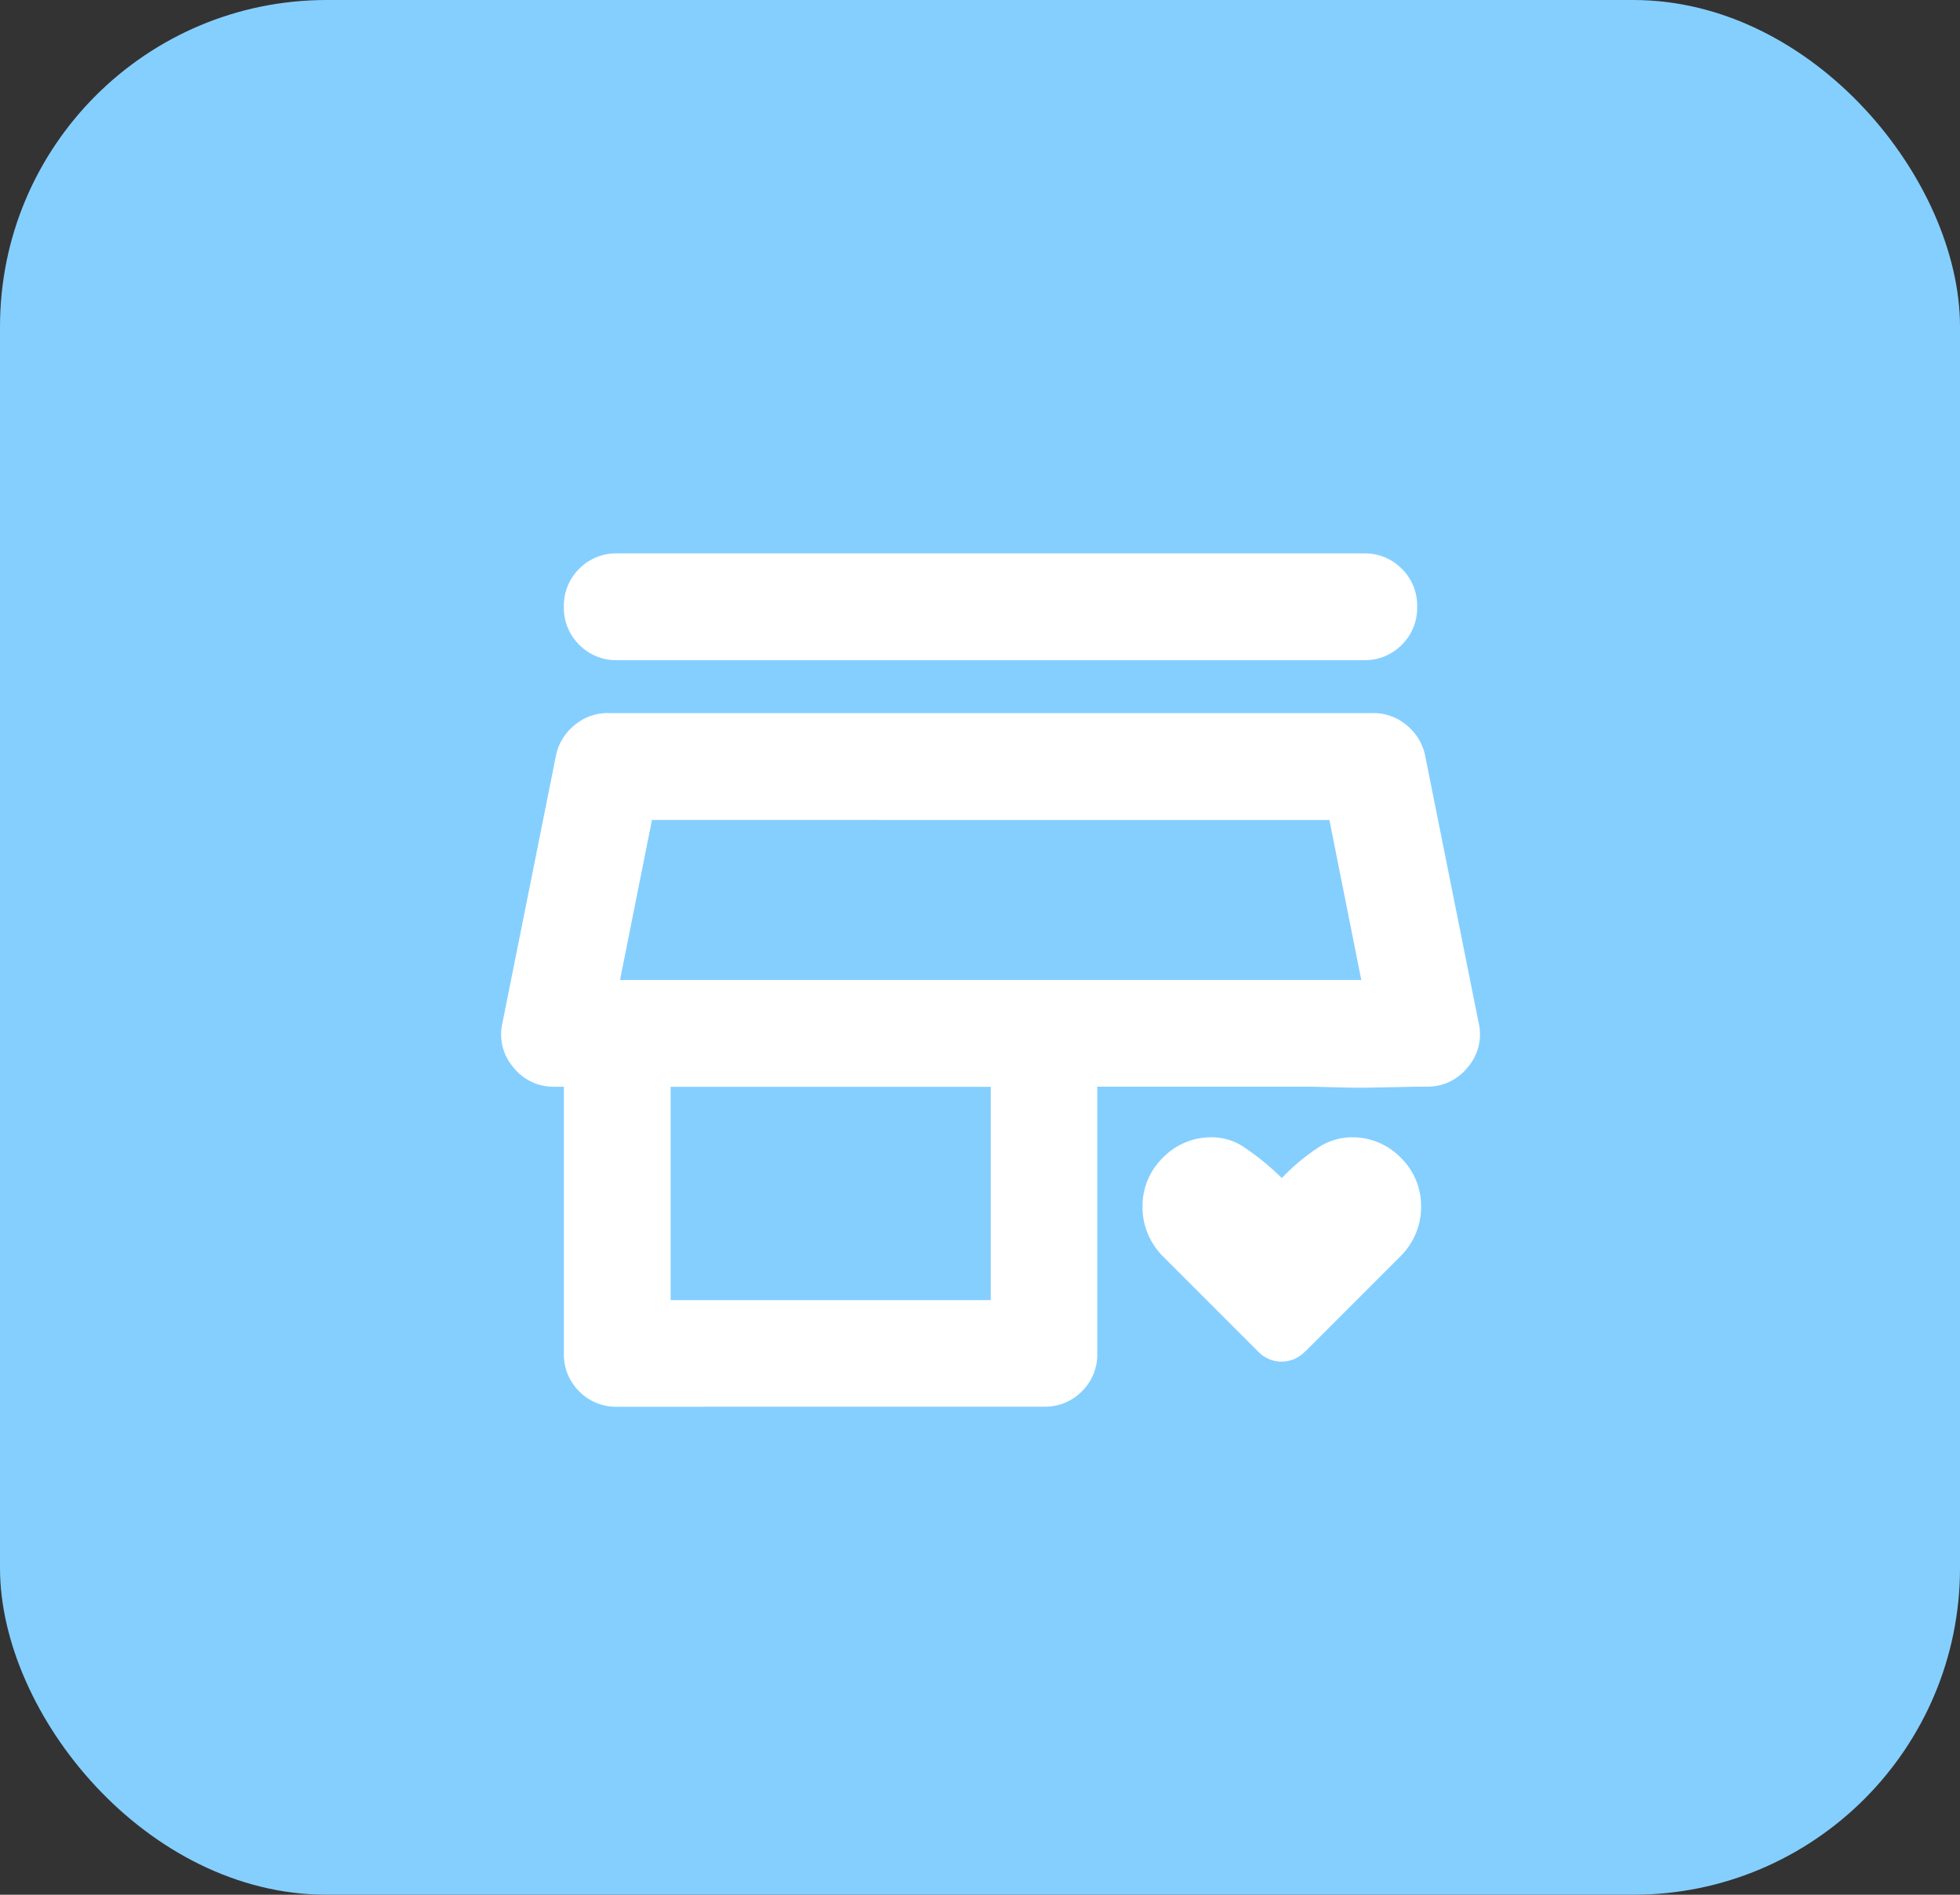 <svg xmlns="http://www.w3.org/2000/svg" width="30" height="29" viewBox="0 0 30 29"><rect x="0" y="0" width="30" height="29" fill="#333333" stroke="none"/><g transform="translate(-586 -171)"><rect width="30" height="29" rx="5" transform="translate(586 171)" fill="#85cfff"/><g transform="translate(7458.261 82.701)"><path d="M114.774-800H126.2a.79.79,0,0,1,.582.235.79.79,0,0,1,.235.582.79.79,0,0,1-.235.582.79.79,0,0,1-.582.235H114.774a.79.79,0,0,1-.582-.235.79.79,0,0,1-.235-.582.79.79,0,0,1,.235-.582A.79.79,0,0,1,114.774-800Zm0,13.061a.789.789,0,0,1-.582-.235.79.79,0,0,1-.235-.582v-4.081h-.143a.783.783,0,0,1-.633-.3.771.771,0,0,1-.163-.684l.817-4.081a.808.808,0,0,1,.286-.47.784.784,0,0,1,.51-.184h11.713a.784.784,0,0,1,.51.184.808.808,0,0,1,.286.47l.817,4.081a.771.771,0,0,1-.163.683.783.783,0,0,1-.633.3h-.143c-1.026.021-.787.021-1.632,0h-3.265v4.081a.79.79,0,0,1-.235.582.789.789,0,0,1-.582.235Zm.817-1.632h4.9v-3.265h-4.9Zm-.775-4.9Zm0,0h11.346l-.488-2.449H115.305Z" transform="translate(-6977.587 896.769)" fill="#fff"/><path d="M89.039-870.071Zm.884,2.5,1.456-1.456a1.081,1.081,0,0,0,.228-.338,1.035,1.035,0,0,0,.084-.418,1.027,1.027,0,0,0-.311-.75,1.028,1.028,0,0,0-.754-.312.946.946,0,0,0-.488.143,3.191,3.191,0,0,0-.578.481,3.962,3.962,0,0,0-.611-.494.886.886,0,0,0-.455-.13,1.027,1.027,0,0,0-.754.312,1.027,1.027,0,0,0-.312.754,1.036,1.036,0,0,0,.084.418,1.079,1.079,0,0,0,.228.338l1.456,1.456a.5.5,0,0,0,.364.156A.5.5,0,0,0,89.923-867.575Z" transform="translate(-6942.201 976.551)" fill="#fff"/></g></g></svg>